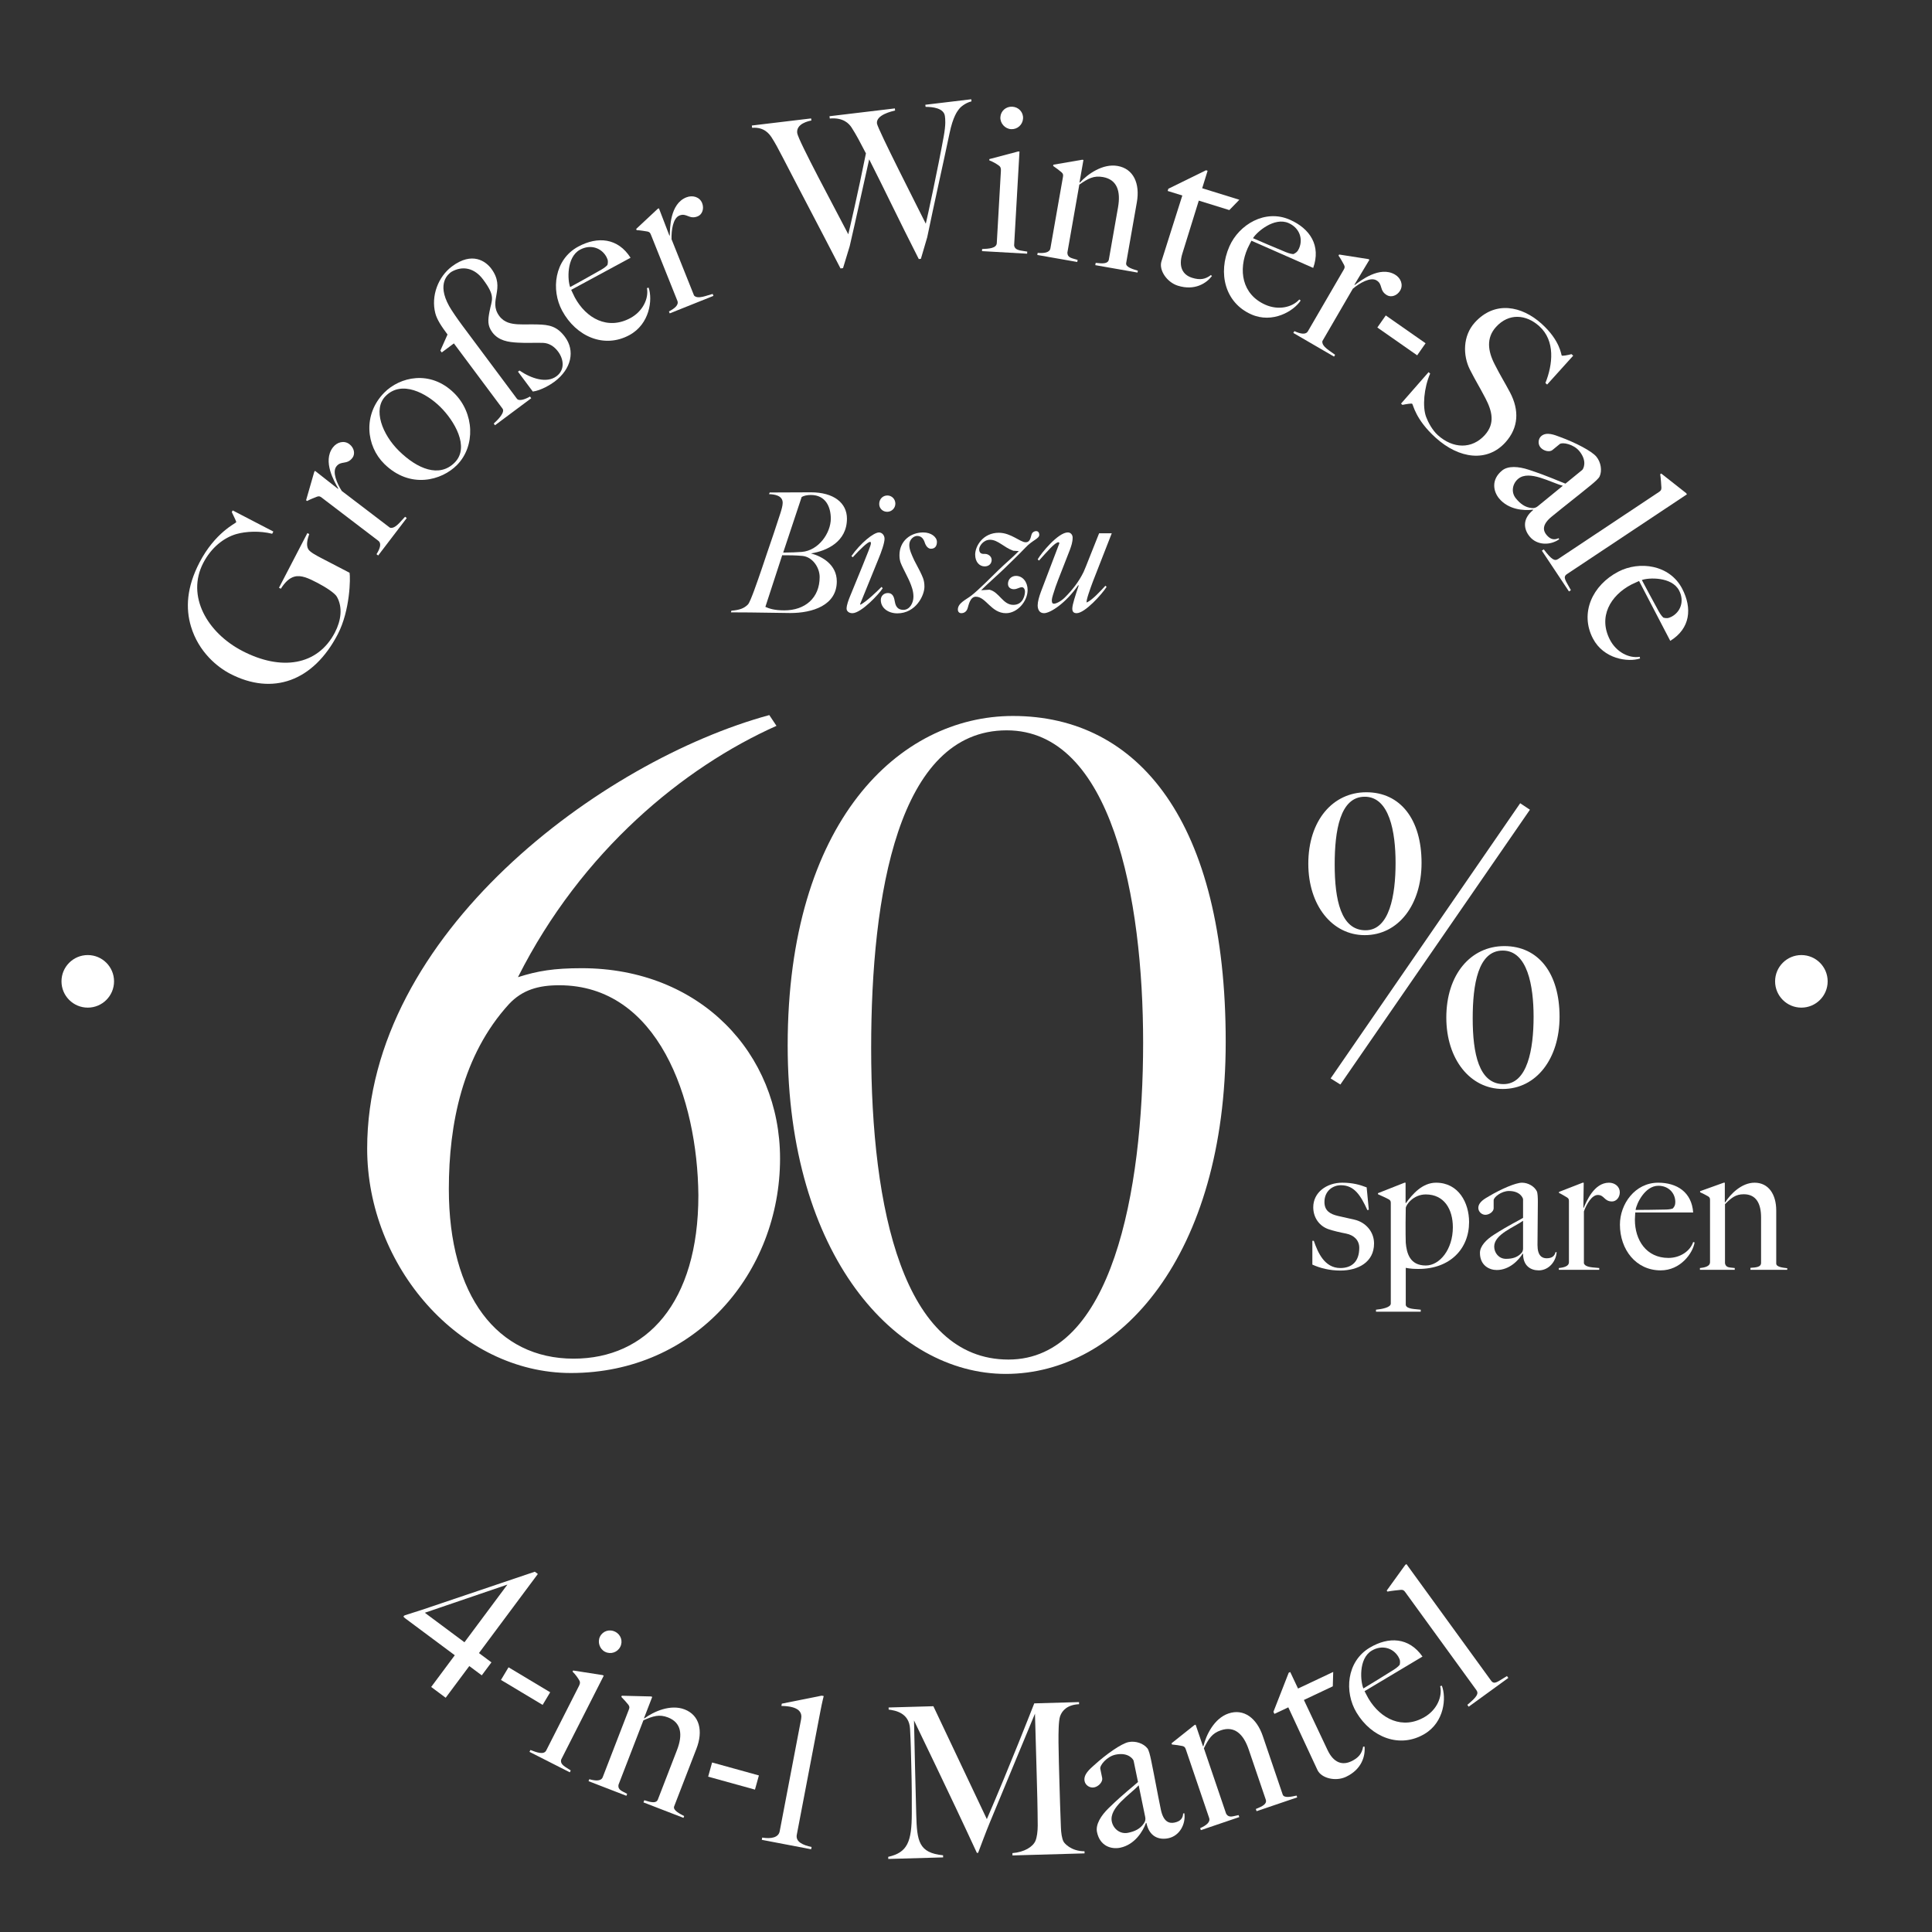 <svg width="179" height="179" viewBox="0 0 179 179" fill="none" xmlns="http://www.w3.org/2000/svg">
<rect x="0" y="0" width="179" height="179" fill="#333333" stroke="none"/>
<path d="M10.567 90.922C10.567 92.267 9.477 93.357 8.132 93.357C6.787 93.357 5.697 92.267 5.697 90.922C5.697 89.578 6.787 88.487 8.132 88.487C9.477 88.487 10.567 89.578 10.567 90.922Z" fill="white"/>
<path d="M169.333 90.922C169.333 92.267 168.243 93.357 166.898 93.357C165.553 93.357 164.463 92.267 164.463 90.922C164.463 89.578 165.553 88.487 166.898 88.487C168.243 88.487 169.333 89.578 169.333 90.922Z" fill="white"/>
<path d="M139.747 155.46L136.074 158.127L135.948 157.953C136.864 157.192 137.02 156.91 136.78 156.579L130.199 147.515C130.084 147.358 130.011 147.29 129.801 147.299C129.531 147.326 128.88 147.39 128.547 147.462L128.479 147.368L130.195 144.99L130.305 144.91L138.146 155.708C138.455 156.134 138.76 155.791 139.621 155.287L139.747 155.46Z" fill="white"/>
<path d="M133.586 156.177C134.018 157.28 133.83 159.549 131.991 160.647C129.7 162.016 127.062 160.982 125.674 158.657C124.545 156.768 124.744 153.948 126.901 152.66C128.657 151.611 130.541 151.688 131.794 153.481L126.426 156.688C126.526 156.855 126.642 157.126 126.792 157.377C127.921 159.267 129.963 160.293 132.02 159.064C133.124 158.405 133.654 157.203 133.432 156.224L133.586 156.177ZM129.559 153.5C129.069 152.681 128.041 152.364 127.088 152.934C125.833 153.683 126.056 155.842 126.319 156.434C127.323 155.834 127.865 155.488 128.891 154.852C129.226 154.652 129.517 154.455 129.684 154.242C129.735 153.985 129.739 153.801 129.559 153.5Z" fill="white"/>
<path d="M123.522 154.905L123.484 156.238L120.806 157.502L122.994 162.135C123.56 163.333 124.365 163.577 125.193 163.186C125.88 162.862 126.185 162.459 126.295 161.825L126.426 161.828C126.503 162.675 126.187 163.923 124.708 164.622C123.739 165.08 122.422 164.754 122.064 163.996C121.024 161.795 120.086 159.717 119.362 158.185L118.076 158.792L117.984 158.598L119.399 154.979L119.54 154.912L120.263 156.444L123.522 154.905Z" fill="white"/>
<path d="M120.186 166.528L116.423 167.807L116.354 167.604C117.006 167.342 117.405 167.124 117.273 166.736L115.692 162.089C115.21 160.669 114.385 159.879 113.113 160.312C112.301 160.588 111.978 161.089 111.54 161.978L113.597 168.028C113.852 168.476 114.233 168.264 114.756 168.169L114.819 168.353L111.259 169.564L111.197 169.379C111.749 169.129 112.16 168.825 112.029 168.438L109.871 162.093C109.808 161.909 109.758 161.823 109.555 161.769C109.29 161.715 108.92 161.656 108.581 161.627L108.543 161.516L110.664 159.828L110.775 159.79L111.452 161.782L111.495 161.788C111.742 160.758 112.49 159.207 113.818 158.755C115.238 158.272 116.433 159.183 116.997 160.843L118.841 166.265C118.967 166.634 119.686 166.451 120.129 166.362L120.186 166.528Z" fill="white"/>
<path d="M109.731 167.998C109.874 168.983 109.307 170.094 108.239 170.314C107.38 170.491 106.481 170.179 106.217 168.9L106.175 168.889C105.897 169.663 105.14 170.912 103.785 171.191C102.984 171.356 101.909 171.06 101.638 169.744C101.492 169.038 102 168.217 102.729 167.51C104.188 166.096 104.968 165.538 105.436 165.103L105.031 163.138C105.008 163.024 104.565 162.319 103.362 162.567C102.542 162.736 101.878 163.568 101.941 163.874L102.118 164.732C102.188 165.076 101.801 165.514 101.381 165.6C100.981 165.682 100.567 165.41 100.488 165.028C100.358 164.398 100.99 163.891 101.358 163.556C102.514 162.503 103.907 161.54 104.556 161.406C105.223 161.269 105.955 161.536 106.305 161.981C106.436 162.133 106.561 162.644 106.651 163.083C107.024 164.896 107.194 165.915 107.551 167.651C107.787 168.796 108.319 168.965 108.815 168.863C109.407 168.741 109.6 168.423 109.617 168.022L109.731 167.998ZM106.104 168.347L105.499 165.409C104.72 166.265 102.74 167.468 103.008 168.766C103.145 169.433 103.771 169.961 104.515 169.808C105.164 169.674 105.651 169.435 105.985 168.929C106.125 168.741 106.143 168.538 106.104 168.347Z" fill="white"/>
<path d="M100.486 171.716L93.807 171.906L93.801 171.691C94.909 171.601 95.694 171.111 95.932 170.559C96.078 170.224 96.141 169.676 96.145 169.15C96.136 167.435 96.093 165.936 96.046 164.281L95.89 158.77L91.695 168.886C91.457 169.439 90.732 171.369 90.623 171.664L90.507 171.668C87.87 165.954 85.077 160.246 84.683 159.399C84.76 162.807 84.784 164.346 84.891 168.144C84.96 170.578 85.108 171.665 87.375 171.893L87.381 172.088L82.299 172.232L82.293 172.037C84.075 171.636 84.475 170.65 84.478 167.999C84.486 166.888 84.48 165.31 84.431 163.577C84.389 162.097 84.396 161.668 84.315 160.17C84.234 158.71 82.98 158.473 82.335 158.394L82.33 158.199L86.477 158.082L91.431 168.543C93.59 163.551 95.66 158.231 95.824 157.817L99.972 157.699L99.977 157.894C98.926 157.943 98.414 158.445 98.216 159.016C98.073 159.449 98.064 160.54 98.07 161.436C98.086 162.683 98.119 163.832 98.153 165.02C98.192 166.402 98.231 167.785 98.293 169.303C98.307 169.79 98.382 170.353 98.546 170.641C98.607 170.756 99.214 171.518 100.48 171.521L100.486 171.716Z" fill="white"/>
<path d="M75.153 171.335L70.58 170.461L70.62 170.251C71.466 170.392 72.129 170.242 72.239 169.668L74.224 159.278C74.337 158.684 74.076 158.079 72.395 158.055L72.435 157.845L76.127 157.103L76.318 157.139C76.318 157.139 76.181 157.648 76.013 158.529L73.823 169.99C73.699 170.641 74.374 170.948 75.193 171.124L75.153 171.335Z" fill="white"/>
<path d="M69.948 165.808L65.611 164.608L65.975 163.294L70.312 164.494L69.948 165.808Z" fill="white"/>
<path d="M63.324 168.425L59.617 166.992L59.694 166.792C60.362 167.009 60.809 167.097 60.956 166.716L62.726 162.137C63.266 160.738 63.141 159.603 61.887 159.119C61.088 158.81 60.518 158.986 59.611 159.388L57.308 165.348C57.216 165.855 57.644 165.937 58.106 166.199L58.036 166.381L54.529 165.026L54.599 164.844C55.184 165.007 55.694 165.037 55.842 164.656L58.258 158.405C58.328 158.223 58.345 158.126 58.223 157.953C58.054 157.742 57.809 157.459 57.567 157.219L57.609 157.11L60.32 157.176L60.429 157.218L59.67 159.181L59.7 159.213C60.55 158.581 62.118 157.871 63.427 158.377C64.826 158.918 65.158 160.383 64.526 162.018L62.461 167.36C62.321 167.724 62.99 168.045 63.387 168.261L63.324 168.425Z" fill="white"/>
<path d="M57.469 152.576C57.205 153.098 56.577 153.303 56.055 153.038C55.552 152.783 55.338 152.128 55.593 151.624C55.858 151.103 56.477 150.915 56.999 151.18C57.52 151.444 57.734 152.055 57.469 152.576ZM52.792 164.205L49.057 162.31L49.145 162.136C49.71 162.357 50.388 162.614 50.608 162.18L53.632 156.221C53.72 156.048 53.782 155.882 53.678 155.699C53.541 155.454 53.325 155.148 53.047 154.876L53.1 154.772L55.833 155.198L55.938 155.251L51.997 163.016C51.855 163.512 52.446 163.724 52.88 164.032L52.792 164.205Z" fill="white"/>
<path d="M50.274 157.959L46.414 155.645L47.115 154.476L50.975 156.789L50.274 157.959Z" fill="white"/>
<path d="M44.636 155.221L43.48 154.36L41.292 157.297L39.949 156.297L42.136 153.359L37.542 149.939C37.386 149.822 37.304 149.737 37.541 149.646L39.071 149.158L49.551 145.619L49.832 145.829L44.376 153.157L45.532 154.018L44.636 155.221ZM43.032 152.156L47.011 146.812L39.36 149.422L43.032 152.156Z" fill="white"/>
<path d="M113.562 96.523C113.562 116.316 103.749 127.293 93.187 127.293C82.958 127.293 72.978 116.316 72.978 96.856C72.978 76.148 83.291 66.335 93.852 66.335C105.495 66.335 113.562 76.148 113.562 96.523ZM105.911 96.606C105.911 83.217 103 67.666 93.27 67.666C83.208 67.666 80.713 82.884 80.713 97.105C80.713 112.075 83.707 125.963 93.437 125.963C103 125.963 105.911 110.411 105.911 96.606Z" fill="white"/>
<path d="M72.272 107.334C72.272 117.896 64.455 127.21 52.896 127.21C42.583 127.21 34.018 117.314 34.018 106.42C34.018 86.544 55.723 70.493 71.275 66.252L71.94 67.25C63.374 71.075 53.894 78.81 47.989 90.535C49.819 89.953 51.316 89.704 53.894 89.704C64.871 89.704 72.272 97.604 72.272 107.334ZM64.705 110.744C64.622 101.763 60.962 91.284 51.815 91.284C49.902 91.284 48.405 91.7 47.157 93.03C42.833 97.771 41.585 104.174 41.585 110.162C41.585 120.058 46.076 125.88 53.145 125.88C59.881 125.88 64.705 120.724 64.705 110.744Z" fill="white"/>
<path d="M131.707 79.947C131.707 83.82 129.564 86.641 126.442 86.641C123.434 86.641 121.215 83.896 121.215 80.022C121.215 76.036 123.471 73.403 126.593 73.403C129.752 73.403 131.707 75.923 131.707 79.947ZM129.3 79.947C129.3 77.089 128.736 73.817 126.442 73.817C124.148 73.817 123.659 76.976 123.659 80.097C123.659 83.332 124.223 86.19 126.517 86.19C128.736 86.19 129.3 82.955 129.3 79.947ZM141.748 75.02L124.186 100.48L123.283 99.916L140.846 74.419L141.748 75.02ZM144.493 94.2C144.493 98.073 142.35 100.894 139.228 100.894C136.22 100.894 134.001 98.149 134.001 94.275C134.001 90.289 136.258 87.656 139.379 87.656C142.538 87.656 144.493 90.176 144.493 94.2ZM142.087 94.2C142.087 91.342 141.523 88.07 139.228 88.07C136.934 88.07 136.446 91.229 136.446 94.35C136.446 97.585 137.01 100.443 139.304 100.443C141.523 100.443 142.087 97.208 142.087 94.2Z" fill="white"/>
<path d="M165.588 117.65H162.178V117.466C162.78 117.433 163.164 117.366 163.164 117.015V112.803C163.164 111.516 162.713 110.647 161.56 110.647C160.824 110.647 160.423 110.964 159.821 111.566V117.048C159.905 117.483 160.273 117.416 160.724 117.483V117.65H157.498V117.483C158.016 117.433 158.434 117.299 158.434 116.948V111.198C158.434 111.031 158.417 110.948 158.267 110.847C158.066 110.73 157.782 110.58 157.515 110.463V110.363L159.704 109.577H159.805V111.382L159.838 111.399C160.323 110.63 161.359 109.577 162.562 109.577C163.849 109.577 164.568 110.647 164.568 112.151V117.065C164.568 117.399 165.203 117.45 165.588 117.5V117.65Z" fill="white"/>
<path d="M157.006 115.11C156.838 116.112 155.702 117.7 153.863 117.7C151.573 117.7 150.086 115.778 150.086 113.455C150.086 111.566 151.473 109.577 153.629 109.577C155.384 109.577 156.738 110.463 156.872 112.335H151.507C151.507 112.502 151.473 112.753 151.473 113.004C151.473 114.892 152.526 116.547 154.582 116.547C155.685 116.547 156.604 115.895 156.872 115.076L157.006 115.11ZM155.217 111.366C155.217 110.547 154.599 109.861 153.646 109.861C152.392 109.861 151.607 111.549 151.54 112.101C152.543 112.101 153.094 112.084 154.131 112.068C154.465 112.068 154.766 112.051 154.983 111.967C155.134 111.8 155.217 111.666 155.217 111.366Z" fill="white"/>
<path d="M150.075 110.463C150.075 110.948 149.741 111.315 149.356 111.315C148.621 111.315 148.654 110.714 148.036 110.714C147.484 110.714 147 111.549 146.749 112.235V117.048C146.899 117.466 147.718 117.416 148.17 117.483V117.65H144.426V117.483C144.944 117.433 145.362 117.299 145.362 116.948V111.299C145.362 111.132 145.345 111.048 145.195 110.948C144.994 110.831 144.71 110.647 144.442 110.53V110.43L146.632 109.577H146.732L146.699 111.9H146.732C146.966 111.366 147.668 109.577 149.072 109.577C149.624 109.577 150.075 109.945 150.075 110.463Z" fill="white"/>
<path d="M144.221 116.012C144.171 116.865 143.502 117.7 142.566 117.7C141.814 117.7 141.112 117.282 141.112 116.163L141.078 116.146C140.711 116.748 139.858 117.667 138.672 117.667C137.97 117.667 137.117 117.232 137.117 116.079C137.117 115.461 137.686 114.859 138.421 114.391C139.892 113.455 140.644 113.121 141.112 112.836V111.115C141.112 111.015 140.861 110.346 139.808 110.346C139.089 110.346 138.387 110.931 138.387 111.198V111.951C138.387 112.251 137.986 112.552 137.619 112.552C137.268 112.552 136.967 112.251 136.967 111.917C136.967 111.366 137.585 111.048 137.953 110.831C139.106 110.145 140.443 109.577 141.012 109.577C141.597 109.577 142.165 109.928 142.382 110.363C142.466 110.513 142.482 110.964 142.482 111.349C142.482 112.937 142.449 113.823 142.449 115.344C142.449 116.346 142.867 116.58 143.301 116.58C143.82 116.58 144.037 116.346 144.12 116.012H144.221ZM141.112 115.678V113.104C140.31 113.689 138.438 114.357 138.438 115.494C138.438 116.079 138.872 116.631 139.524 116.631C140.092 116.631 140.544 116.514 140.911 116.146C141.062 116.012 141.112 115.845 141.112 115.678Z" fill="white"/>
<path d="M136.111 113.221C136.111 115.728 134.322 117.567 131.431 117.567C131.03 117.567 130.662 117.55 130.244 117.466V120.909C130.328 121.31 131.18 121.277 131.631 121.344V121.528H127.486V121.344C128.004 121.294 128.857 121.143 128.857 120.776V111.483C128.857 111.315 128.84 111.232 128.69 111.132C128.489 111.015 127.938 110.764 127.67 110.647V110.547L130.127 109.577H130.227V111.449L130.244 111.483C130.863 110.647 131.765 109.577 133.052 109.577C135.141 109.577 136.111 111.449 136.111 113.221ZM134.607 113.706C134.607 112.034 133.804 110.664 132.099 110.664C130.929 110.664 130.244 111.65 130.244 111.934C130.244 112.368 130.227 112.937 130.227 113.304C130.227 114.224 130.227 114.625 130.244 115.143C130.328 116.096 130.612 117.249 132.099 117.249C133.386 117.249 134.607 115.761 134.607 113.706Z" fill="white"/>
<path d="M127.306 115.21C127.306 116.948 125.819 117.717 124.181 117.717C123.211 117.717 122.325 117.5 121.59 117.165V114.959H121.724C122.091 116.029 122.71 117.483 124.181 117.483C125.25 117.483 125.936 116.881 125.936 115.611C125.936 114.926 125.468 114.441 124.715 114.291C124.114 114.174 123.545 114.04 123.094 113.889C122.258 113.605 121.673 112.836 121.673 111.85C121.673 110.48 122.91 109.577 124.364 109.577C125.3 109.577 125.986 109.761 126.621 110.012L126.821 112.084L126.688 112.118C126.069 110.764 125.484 109.811 124.231 109.811C123.479 109.811 122.71 110.346 122.71 111.366C122.71 112.185 123.245 112.485 123.947 112.653L125.501 113.004C126.504 113.238 127.306 114.09 127.306 115.21Z" fill="white"/>
<path d="M151.954 61.008C150.827 61.376 148.574 61.056 147.584 59.156C146.35 56.789 147.536 54.217 149.937 52.965C151.889 51.948 154.692 52.31 155.853 54.539C156.799 56.353 156.612 58.229 154.75 59.376L151.86 53.83C151.687 53.92 151.41 54.021 151.151 54.156C149.198 55.173 148.055 57.153 149.163 59.278C149.757 60.418 150.926 61.017 151.916 60.852L151.954 61.008ZM154.86 57.143C155.707 56.702 156.082 55.694 155.569 54.709C154.893 53.413 152.726 53.511 152.119 53.739C152.66 54.775 152.974 55.336 153.549 56.398C153.73 56.744 153.909 57.046 154.112 57.225C154.366 57.291 154.549 57.305 154.86 57.143Z" fill="white"/>
<path d="M145.365 54.798L142.852 51.019L143.03 50.9C143.753 51.847 144.028 52.014 144.369 51.788L153.696 45.586C153.858 45.478 153.929 45.407 153.929 45.197C153.913 44.927 153.876 44.273 153.817 43.938L153.914 43.873L156.219 45.686L156.295 45.799L145.183 53.188C144.745 53.479 145.074 53.799 145.543 54.68L145.365 54.798Z" fill="white"/>
<path d="M144.466 49.957C143.659 50.54 142.412 50.553 141.722 49.708C141.167 49.029 141.027 48.087 142.038 47.262L142.028 47.219C141.214 47.331 139.756 47.239 138.881 46.168C138.363 45.535 138.127 44.445 139.168 43.594C139.726 43.138 140.688 43.208 141.653 43.526C143.582 44.164 144.438 44.596 145.04 44.809L146.594 43.54C146.684 43.466 147.103 42.746 146.326 41.796C145.796 41.147 144.751 40.945 144.509 41.142L143.831 41.697C143.559 41.919 142.992 41.778 142.721 41.446C142.462 41.13 142.511 40.636 142.813 40.39C143.311 39.983 144.054 40.307 144.521 40.479C145.99 41.014 147.489 41.802 147.908 42.315C148.339 42.843 148.441 43.615 148.209 44.132C148.135 44.318 147.74 44.666 147.393 44.949C145.96 46.12 145.136 46.743 143.763 47.865C142.858 48.604 142.955 49.154 143.275 49.546C143.657 50.014 144.029 50.037 144.392 49.866L144.466 49.957ZM142.475 46.904L144.798 45.006C143.679 44.713 141.695 43.517 140.669 44.355C140.141 44.786 139.964 45.585 140.444 46.173C140.863 46.686 141.302 47.007 141.905 47.068C142.137 47.105 142.324 47.027 142.475 46.904Z" fill="white"/>
<path d="M139.477 40.985C137.806 42.835 135.212 42.54 133.014 40.555C131.134 38.858 130.941 37.502 130.84 37.411C130.782 37.359 130.29 37.439 129.935 37.512L129.805 37.395L132.359 34.478L132.504 34.609C131.924 35.949 131.778 37.681 132.13 38.628C132.305 39.102 132.702 39.854 133.208 40.311C134.625 41.59 136.379 41.625 137.567 40.309C138.546 39.225 138.239 38.082 137.627 36.9C137.001 35.704 136.748 35.344 136.181 34.229C135.536 32.937 135.513 31.132 136.636 29.888C138.503 27.821 140.998 28.342 142.834 30C144.569 31.567 144.637 32.887 144.694 32.94C144.752 32.992 145.245 32.912 145.598 32.811L145.757 32.954L143.342 35.629L143.183 35.486C143.868 33.768 144.115 31.576 142.611 30.218C141.396 29.122 139.789 28.983 138.601 30.299C137.687 31.311 137.846 32.53 138.488 33.766C138.995 34.775 139.399 35.403 139.903 36.356C140.774 38.008 140.704 39.626 139.477 40.985Z" fill="white"/>
<path d="M131.3 32.921L127.611 30.343L128.392 29.226L132.081 31.803L131.3 32.921Z" fill="white"/>
<path d="M129.728 26.914C129.444 27.402 128.892 27.577 128.505 27.352C127.764 26.921 128.15 26.334 127.527 25.972C126.971 25.649 125.993 26.207 125.339 26.751L122.52 31.601C122.426 32.111 123.281 32.54 123.697 32.871L123.599 33.04L119.826 30.847L119.924 30.678C120.476 30.931 120.975 31.041 121.18 30.688L124.49 24.995C124.587 24.827 124.62 24.733 124.527 24.544C124.393 24.308 124.215 23.957 124.014 23.682L124.072 23.581L126.778 24.005L126.879 24.063L125.484 26.385L125.518 26.404C126.067 26.003 127.822 24.612 129.237 25.434C129.793 25.757 130.032 26.392 129.728 26.914Z" fill="white"/>
<path d="M120.508 27.844C119.858 28.835 117.9 29.995 115.939 29.131C113.496 28.056 112.813 25.307 113.904 22.828C114.791 20.814 117.206 19.344 119.505 20.357C121.377 21.181 122.405 22.762 121.668 24.822L115.946 22.302C115.867 22.48 115.714 22.732 115.596 22.999C114.709 25.014 115.054 27.273 117.247 28.239C118.424 28.757 119.711 28.494 120.381 27.746L120.508 27.844ZM120.359 23.011C120.744 22.137 120.406 21.116 119.39 20.668C118.053 20.079 116.422 21.511 116.091 22.068C117.161 22.539 117.757 22.78 118.87 23.249C119.227 23.406 119.556 23.529 119.827 23.543C120.066 23.435 120.217 23.331 120.359 23.011Z" fill="white"/>
<path d="M114.825 18.508L113.896 19.464L111.068 18.587L109.55 23.48C109.158 24.745 109.586 25.47 110.46 25.741C111.186 25.966 111.683 25.875 112.192 25.483L112.287 25.573C111.771 26.249 110.695 26.956 109.132 26.471C108.109 26.154 107.358 25.023 107.606 24.223C108.328 21.898 109.04 19.732 109.542 18.114L108.184 17.692L108.248 17.488L111.736 15.775L111.885 15.822L111.383 17.44L114.825 18.508Z" fill="white"/>
<path d="M105.392 25.253L101.478 24.566L101.515 24.355C102.212 24.438 102.667 24.438 102.738 24.035L103.587 19.2C103.846 17.723 103.504 16.634 102.18 16.402C101.335 16.253 100.811 16.537 99.999 17.107L98.894 23.4C98.902 23.916 99.338 23.913 99.842 24.081L99.808 24.273L96.106 23.622L96.139 23.43C96.744 23.477 97.251 23.408 97.321 23.005L98.481 16.405C98.514 16.213 98.512 16.114 98.359 15.968C98.153 15.793 97.857 15.564 97.573 15.375L97.594 15.26L100.266 14.8L100.381 14.82L100.017 16.892L100.052 16.918C100.763 16.133 102.165 15.133 103.546 15.376C105.024 15.635 105.633 17.008 105.33 18.735L104.339 24.376C104.272 24.76 104.991 24.945 105.422 25.08L105.392 25.253Z" fill="white"/>
<path d="M94.786 10.976C94.752 11.56 94.259 12 93.676 11.967C93.112 11.934 92.653 11.421 92.685 10.857C92.719 10.273 93.211 9.852 93.794 9.886C94.378 9.919 94.819 10.393 94.786 10.976ZM95.164 23.505L90.982 23.267L90.993 23.072C91.6 23.048 92.324 23.012 92.352 22.525L92.732 15.854C92.743 15.66 92.734 15.484 92.565 15.357C92.341 15.188 92.02 14.994 91.657 14.856L91.664 14.74L94.338 14.034L94.455 14.04L93.959 22.734C94.028 23.245 94.654 23.203 95.175 23.311L95.164 23.505Z" fill="white"/>
<path d="M90.01 9.391C89.381 9.544 88.925 9.991 88.859 10.097C88.706 10.292 88.295 10.793 87.972 12.362C87.424 14.997 86.538 18.909 85.906 21.987L85.32 23.98L85.127 24.003C83.281 20.378 81.94 17.537 80.529 14.763C79.963 17.244 79.309 20.304 78.725 22.807L78.106 24.843L77.874 24.87C75.778 20.805 74.159 17.761 72.549 14.638C72.066 13.715 71.86 13.308 71.474 12.707C71.285 12.435 70.81 11.746 69.684 11.842L69.658 11.629L75.151 10.972L75.175 11.165C74.925 11.215 73.757 11.453 73.861 12.323C73.942 13 77.469 19.523 78.594 21.704C78.7 21.279 79.491 17.889 80.228 14.21C79.718 13.231 79.36 12.529 78.902 11.818C78.662 11.454 78.141 10.869 76.879 10.981L76.854 10.768L82.908 10.044L82.931 10.238C82.626 10.313 81.155 10.646 81.25 11.439C81.31 11.942 85.077 19.32 85.775 20.727C85.921 20.141 86.904 15.57 87.424 12.702C87.651 11.478 87.576 11.016 87.546 10.765C87.456 10.01 86.403 9.901 85.755 9.9L85.732 9.706L89.987 9.197L90.01 9.391Z" fill="white"/>
<path d="M65.051 18.811C65.261 19.336 65.058 19.879 64.642 20.045C63.846 20.363 63.622 19.698 62.953 19.966C62.356 20.205 62.194 21.319 62.219 22.169L64.303 27.378C64.647 27.765 65.512 27.356 66.029 27.233L66.101 27.413L62.05 29.035L61.978 28.854C62.517 28.575 62.911 28.25 62.759 27.87L60.312 21.757C60.24 21.576 60.186 21.493 59.98 21.449C59.712 21.41 59.325 21.334 58.985 21.323L58.941 21.214L60.941 19.344L61.05 19.3L62.02 21.829L62.056 21.814C62.078 21.134 62.063 18.895 63.582 18.287C64.179 18.048 64.826 18.251 65.051 18.811Z" fill="white"/>
<path d="M60.096 26.651C60.481 27.772 60.196 30.03 58.311 31.049C55.964 32.319 53.373 31.173 52.085 28.791C51.038 26.855 51.357 24.047 53.568 22.851C55.367 21.878 57.246 22.036 58.421 23.881L52.92 26.855C53.013 27.027 53.118 27.302 53.257 27.559C54.304 29.496 56.301 30.608 58.408 29.468C59.539 28.857 60.12 27.679 59.941 26.691L60.096 26.651ZM56.187 23.804C55.733 22.965 54.719 22.605 53.742 23.133C52.457 23.828 52.588 25.994 52.825 26.597C53.853 26.041 54.409 25.718 55.462 25.126C55.805 24.941 56.104 24.757 56.281 24.551C56.342 24.296 56.354 24.113 56.187 23.804Z" fill="white"/>
<path d="M52.344 31.213C53.288 32.478 52.971 34.172 51.362 35.371C51.05 35.604 50.16 36.171 49.365 36.278L47.991 34.435L48.132 34.33C49.221 35.073 50.641 35.545 51.563 34.858C52.343 34.275 52.249 33.301 51.702 32.567C51.341 32.083 50.854 31.789 50.328 31.768C49.553 31.739 48.821 31.799 47.979 31.746C47.095 31.701 46.195 31.57 45.613 30.789C45.147 30.164 45.211 29.631 45.346 28.899C45.555 27.746 45.965 27.513 44.754 25.889C43.962 24.827 42.856 24.583 41.807 25.195C41.557 25.382 40.432 26.22 41.611 28.355C41.82 28.733 42.359 29.521 42.837 30.162L47.891 36.94C48.089 37.205 48.678 36.985 49.103 36.74L49.219 36.897L45.862 39.4L45.745 39.244C46.194 38.836 46.804 38.187 46.559 37.859L42.053 31.816L40.929 32.654L40.8 32.482L41.463 30.992C40.904 30.242 40.481 29.61 40.331 29.017C39.922 27.426 40.586 25.644 41.882 24.677C43.756 23.28 45.012 24.215 45.513 24.886C46.898 26.745 45.193 27.846 46.264 29.283C46.73 29.908 47.384 30.003 47.949 30.044C48.654 30.077 49.063 30.039 49.784 30.06C50.894 30.083 51.611 30.229 52.344 31.213Z" fill="white"/>
<path d="M42.068 36.412C43.958 38.269 44.067 41.326 42.347 43.077C40.927 44.522 38 45.333 35.61 42.985C33.914 41.319 33.613 38.401 35.593 36.386C37.04 34.914 39.858 34.242 42.068 36.412ZM40.784 37.691C39.52 36.449 37.222 35.174 35.72 36.702C34.518 37.925 35.42 40.259 36.963 41.774C38.658 43.44 40.704 44.304 42.138 42.845C43.544 41.414 42.09 38.974 40.784 37.691Z" fill="white"/>
<path d="M32.371 41.151C32.821 41.493 32.925 42.063 32.654 42.419C32.134 43.101 31.6 42.645 31.163 43.218C30.773 43.729 31.205 44.769 31.663 45.486L36.124 48.888C36.617 49.044 37.15 48.249 37.53 47.878L37.685 47.996L35.039 51.466L34.884 51.348C35.204 50.833 35.375 50.351 35.05 50.103L29.815 46.11C29.66 45.992 29.57 45.948 29.371 46.017C29.121 46.12 28.75 46.253 28.452 46.418L28.359 46.347L29.117 43.716L29.188 43.623L31.317 45.296L31.341 45.265C31.011 44.67 29.849 42.755 30.842 41.454C31.232 40.943 31.891 40.785 32.371 41.151Z" fill="white"/>
<path d="M28.651 49.48C28.497 49.905 28.339 50.504 28.56 50.882C28.721 51.163 29.344 51.486 29.863 51.755L32.387 53.066C32.475 53.529 32.447 56.543 31.298 58.756C29.027 63.13 25.261 64.467 21.319 62.421C20.16 61.819 18.404 60.425 17.691 58.035C17.193 56.372 17.284 54.422 18.478 52.123C19.923 49.339 21.835 48.488 21.889 48.384C21.907 48.35 21.721 47.946 21.476 47.446L21.557 47.29L25.326 49.247L25.219 49.454C24.073 49.167 22.791 49.226 21.89 49.482C20.726 49.822 19.57 50.736 18.834 52.154C17.246 55.214 19.189 58.616 22.457 60.312C26.053 62.179 29.433 61.673 31.031 58.595C31.596 57.506 31.772 56.28 31.212 55.287C31.016 54.944 30.18 54.4 29.384 53.987C28.572 53.565 27.897 53.259 27.284 53.424C26.829 53.539 26.405 53.933 26.021 54.546L25.848 54.456L28.478 49.391L28.651 49.48Z" fill="white"/>
<path d="M96.727 56.811C96.264 56.811 96.141 56.41 96.141 56.086C96.141 55.763 96.264 55.3 96.449 54.806L98.146 50.348C98.146 50.271 98.115 50.24 98.069 50.24C97.745 50.24 97.004 51.119 96.264 51.937L96.141 51.829C96.465 51.243 98.038 49.33 98.933 49.33C99.226 49.33 99.38 49.577 99.38 49.808C99.38 50.256 99.241 50.61 99.133 50.919C98.871 51.629 97.976 53.834 97.791 54.39C97.606 54.96 97.452 55.408 97.452 55.593C97.452 55.778 97.467 55.932 97.652 55.932C97.853 55.932 98.3 55.716 98.67 55.346C99.287 54.729 99.935 53.942 100.398 52.986C100.568 52.631 101.308 50.688 101.833 49.407H103.005L101.262 53.865C101.015 54.529 100.614 55.624 100.676 55.824C101.2 55.608 102.002 54.714 102.419 54.266L102.527 54.374C102.11 55.038 100.521 56.811 99.75 56.811C99.457 56.811 99.349 56.657 99.349 56.38C99.349 56.025 99.642 55.145 99.935 54.266L99.904 54.205C98.748 55.886 97.313 56.811 96.727 56.811Z" fill="white"/>
<path d="M89.055 56.812C88.916 56.812 88.746 56.719 88.746 56.472C88.746 55.871 89.502 55.562 89.98 55.192C90.659 54.668 91.847 53.465 92.51 52.817C93.189 52.153 93.759 51.706 94.392 51.058L93.883 51.027C93.004 50.719 92.464 50.009 91.723 50.009C91.122 50.009 90.721 50.58 90.721 50.888C90.721 51.367 91.091 51.32 91.276 51.32C91.538 51.32 91.877 51.536 91.877 51.876C91.877 52.215 91.631 52.477 91.23 52.477C90.767 52.477 90.35 52.092 90.35 51.382C90.35 50.595 91.075 49.361 92.541 49.361C93.667 49.361 94.515 50.24 95.024 50.24C95.487 50.24 95.487 49.716 95.595 49.469C95.672 49.284 95.857 49.207 95.996 49.207C96.228 49.207 96.289 49.408 96.289 49.546C96.289 49.917 95.672 50.025 94.993 50.75C94.531 51.243 93.59 52.153 93.034 52.693C92.464 53.248 91.523 54.066 90.906 54.683L91.677 54.637C92.587 54.853 92.911 56.041 93.883 56.041C94.824 56.041 94.963 55.084 94.963 54.822C94.963 54.56 94.824 54.405 94.685 54.405C94.438 54.405 94.253 54.59 93.929 54.59C93.698 54.59 93.389 54.467 93.389 54.097C93.389 53.65 93.728 53.356 94.13 53.356C94.762 53.356 95.209 53.927 95.209 54.668C95.209 55.701 94.268 56.812 93.204 56.812C91.831 56.812 91.353 55.285 90.412 55.285C89.888 55.285 89.749 56.041 89.656 56.334C89.579 56.611 89.379 56.812 89.055 56.812Z" fill="white"/>
<path d="M83.135 56.827C82.317 56.827 81.607 56.349 81.607 55.593C81.607 55.223 81.87 54.945 82.271 54.945C82.672 54.945 82.826 55.269 82.888 55.654C82.949 55.994 83.042 56.503 83.705 56.503C84.291 56.503 84.631 55.855 84.631 55.284C84.631 54.714 84.43 54.251 84.276 53.881C84.168 53.618 83.89 53.094 83.69 52.677C83.505 52.292 83.335 52.014 83.335 51.443C83.335 50.101 84.384 49.33 85.541 49.33C86.281 49.33 86.806 49.762 86.806 50.209C86.806 50.58 86.636 50.842 86.251 50.842C85.973 50.842 85.772 50.564 85.68 50.271C85.572 49.947 85.387 49.654 84.97 49.654C84.662 49.654 84.245 49.978 84.245 50.487C84.245 50.934 84.461 51.382 84.708 51.922C84.816 52.153 85.094 52.631 85.232 52.924C85.464 53.418 85.649 53.711 85.649 54.359C85.649 55.176 84.847 56.827 83.135 56.827Z" fill="white"/>
<path d="M82.199 47.418C81.783 47.418 81.459 47.109 81.459 46.693C81.459 46.23 81.798 45.906 82.215 45.906C82.631 45.906 82.955 46.246 82.955 46.662C82.955 47.079 82.616 47.418 82.199 47.418ZM78.975 56.812C78.621 56.812 78.436 56.596 78.436 56.396C78.436 56.041 78.636 55.547 78.76 55.239C79.037 54.529 79.608 53.203 79.916 52.416C80.364 51.29 80.688 50.534 80.688 50.349C80.688 50.21 80.672 50.21 80.595 50.21C80.395 50.21 79.7 50.873 79.006 51.629L78.883 51.521C79.731 50.318 80.934 49.331 81.444 49.331C81.706 49.331 81.953 49.578 81.953 49.917C81.953 50.303 81.675 51.105 81.366 51.845L79.685 55.979L79.731 56.025C80.317 55.701 81.228 54.822 81.675 54.375L81.783 54.498C81.474 55.007 79.793 56.812 78.975 56.812Z" fill="white"/>
<path d="M73.226 56.797C72.223 56.797 70.171 56.735 67.719 56.735L67.765 56.581C68.552 56.519 68.953 56.349 69.292 56.01C69.431 55.871 69.678 55.223 69.863 54.73C70.356 53.388 70.927 51.66 71.066 51.244C71.529 49.902 71.868 48.899 72.3 47.557C72.393 47.264 72.516 46.863 72.516 46.585C72.516 45.906 71.76 45.798 71.251 45.783L71.313 45.629C72.269 45.629 74.028 45.613 75.138 45.613C77.252 45.613 78.47 46.6 78.47 48.05C78.47 50.195 76.604 51.043 75.138 51.274C76.187 51.552 77.529 52.323 77.529 53.866C77.529 56.103 75.246 56.797 73.226 56.797ZM72.562 51.197C73.241 51.197 73.889 51.166 74.275 51.136C75.863 51.012 76.974 49.362 76.974 48.05C76.974 46.986 76.511 45.86 75.123 45.86C74.784 45.86 74.49 45.922 74.275 46.045L72.562 51.197ZM72.67 56.55C74.583 56.55 75.941 55.408 75.941 53.465C75.941 52.57 75.277 51.598 74.352 51.506C73.688 51.444 73.148 51.444 72.47 51.444L70.912 56.226C71.251 56.38 71.729 56.55 72.67 56.55Z" fill="white"/>
</svg>
